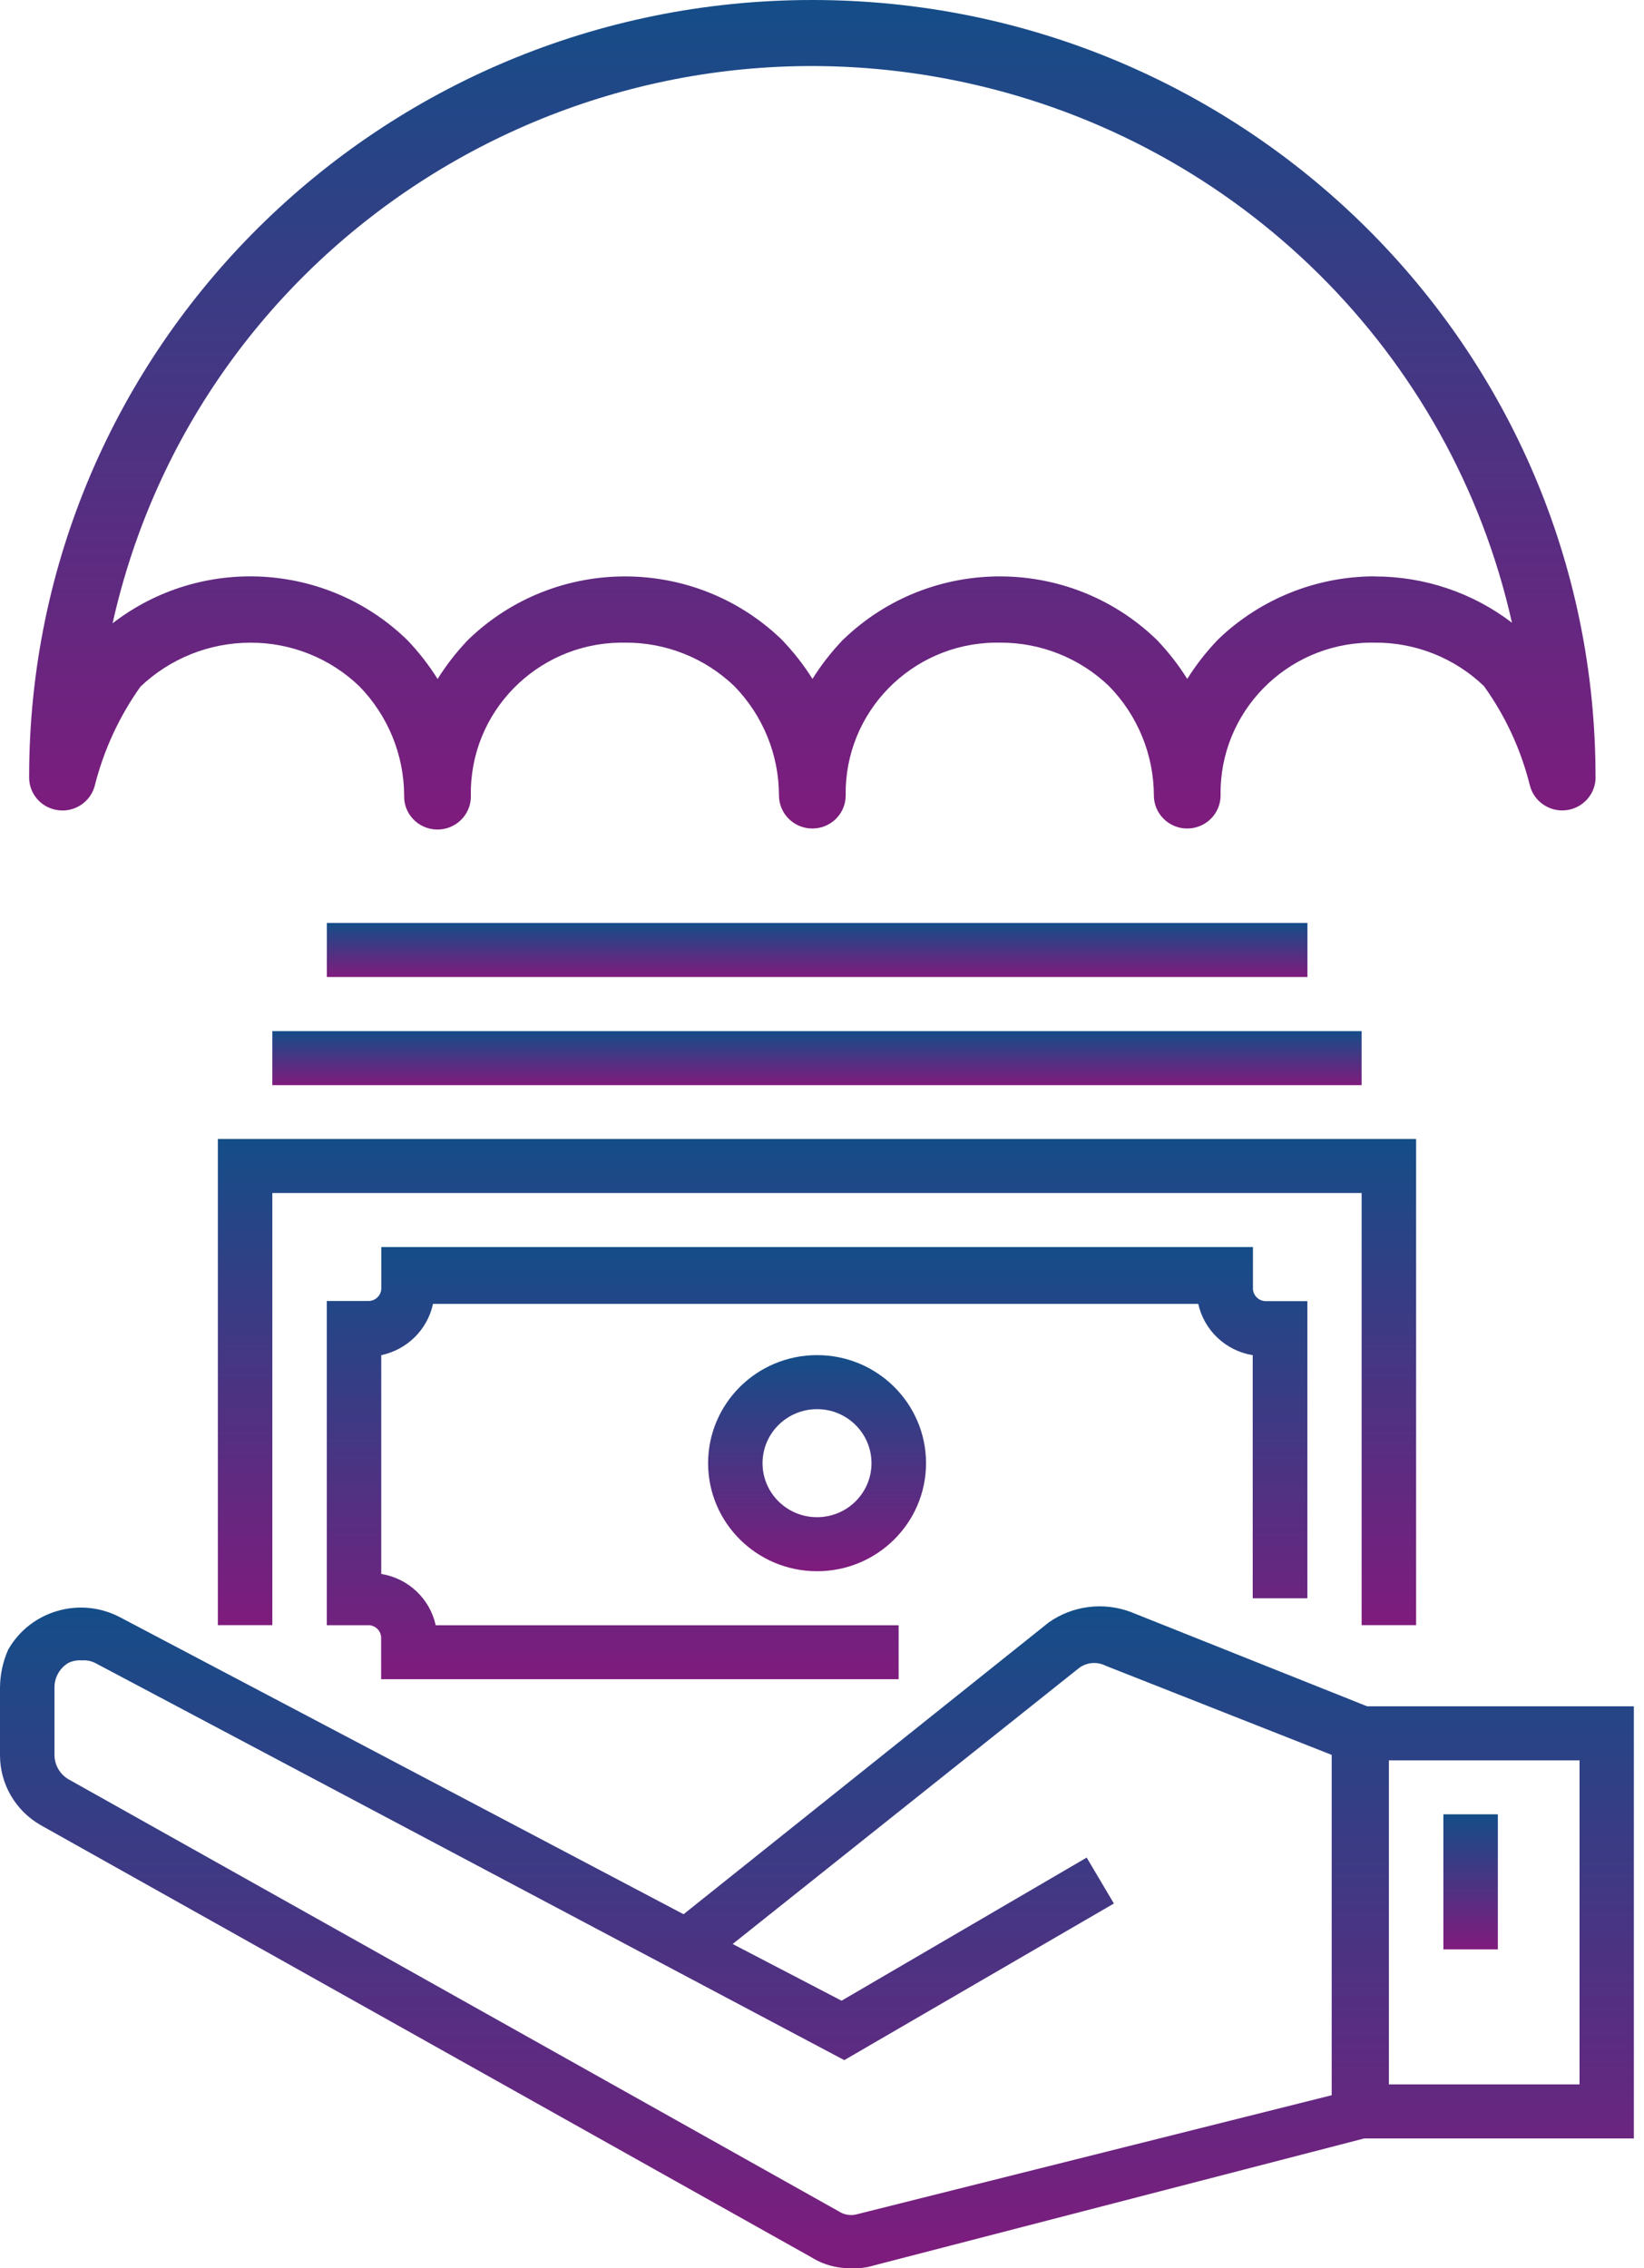 <svg width="29" height="40" viewBox="0 0 29 40" fill="none" xmlns="http://www.w3.org/2000/svg">
<path d="M4.804 21.039H24.019V28.66H24.98V20.086H3.843V28.66H4.804V21.039Z" fill="url(#paint0_linear_1_4739)"/>
<path d="M12.491 25.804C12.491 26.856 13.352 27.709 14.413 27.709C15.474 27.709 16.335 26.856 16.335 25.804C16.335 24.752 15.474 23.898 14.413 23.898C13.351 23.898 12.491 24.752 12.491 25.804ZM15.373 25.804C15.373 26.33 14.943 26.756 14.412 26.756C13.882 26.756 13.451 26.33 13.451 25.804C13.451 25.278 13.882 24.851 14.412 24.851C14.943 24.85 15.373 25.278 15.373 25.804Z" fill="url(#paint1_linear_1_4739)"/>
<path d="M4.804 18.184H24.019V19.137H4.804V18.184Z" fill="url(#paint2_linear_1_4739)"/>
<path d="M5.766 16.277H23.063V17.23H5.766V16.277Z" fill="url(#paint3_linear_1_4739)"/>
<path d="M24.116 30.091L19.937 28.424C19.454 28.247 18.914 28.318 18.496 28.615L12.058 33.758L2.114 28.519C1.41 28.151 0.537 28.404 0.145 29.091C0.051 29.301 0.002 29.528 1.32695e-05 29.758V30.948C-0.002 31.46 0.272 31.932 0.718 32.187L14.313 39.808C14.527 39.942 14.778 40.009 15.031 39.999C15.162 40.007 15.293 39.99 15.418 39.951L24.065 37.712H28.821V30.091H24.116ZM15.132 39.045C15.019 39.081 14.895 39.063 14.796 38.998L1.201 31.374C1.052 31.283 0.96 31.12 0.961 30.945V29.758C0.96 29.584 1.051 29.421 1.201 29.329C1.275 29.291 1.359 29.274 1.442 29.282C1.525 29.274 1.609 29.291 1.683 29.329L14.893 36.331L19.649 33.569L19.169 32.759L14.845 35.283L12.924 34.283L19.024 29.424C19.16 29.315 19.349 29.297 19.504 29.376L23.491 30.948V36.95L15.132 39.045ZM27.863 36.759H24.5V31.045H27.863V36.759Z" fill="url(#paint4_linear_1_4739)"/>
<path d="M25.461 31.996H26.422V34.378H25.461V31.996Z" fill="url(#paint5_linear_1_4739)"/>
<path d="M23.062 28.185V22.946H22.343C22.218 22.953 22.11 22.858 22.102 22.734C22.102 22.725 22.102 22.716 22.102 22.707V21.992H6.726V22.705C6.733 22.829 6.638 22.936 6.513 22.943C6.503 22.944 6.495 22.944 6.485 22.943H5.765V28.661H6.483C6.609 28.654 6.716 28.748 6.723 28.873C6.724 28.882 6.724 28.891 6.723 28.9V29.613H15.852V28.662H7.686C7.583 28.194 7.203 27.834 6.725 27.757V23.899C7.183 23.802 7.541 23.448 7.638 22.994H21.137C21.241 23.462 21.622 23.822 22.098 23.899V28.186H23.062V28.185Z" fill="url(#paint6_linear_1_4739)"/>
<path d="M28.145 13.699C28.145 6.133 21.959 0 14.329 0C6.699 0 0.514 6.133 0.514 13.699C0.507 14.021 0.765 14.287 1.091 14.293C1.366 14.299 1.609 14.113 1.674 13.847C1.832 13.224 2.104 12.635 2.477 12.11C2.997 11.614 3.69 11.336 4.411 11.334C5.131 11.33 5.824 11.607 6.34 12.104C6.843 12.62 7.126 13.31 7.129 14.027C7.118 14.35 7.374 14.619 7.699 14.629C8.024 14.639 8.296 14.386 8.306 14.063C8.307 14.052 8.307 14.039 8.306 14.027C8.282 12.563 9.46 11.357 10.936 11.333C10.966 11.332 10.995 11.332 11.024 11.333C11.744 11.328 12.436 11.604 12.953 12.1C13.457 12.617 13.74 13.308 13.741 14.027C13.741 14.35 14.005 14.611 14.33 14.611C14.655 14.611 14.918 14.35 14.918 14.027C14.895 12.563 16.072 11.356 17.549 11.333C17.579 11.332 17.607 11.332 17.636 11.333C18.356 11.329 19.049 11.605 19.565 12.102C20.069 12.619 20.352 13.309 20.354 14.027C20.354 14.35 20.618 14.611 20.942 14.611C21.268 14.611 21.531 14.35 21.531 14.027C21.507 12.563 22.685 11.356 24.162 11.333C24.191 11.332 24.22 11.332 24.249 11.333C24.968 11.328 25.661 11.604 26.177 12.1C26.555 12.626 26.829 13.219 26.985 13.845C27.062 14.159 27.38 14.351 27.695 14.276C27.964 14.211 28.151 13.97 28.146 13.697L28.145 13.699ZM24.249 10.164C23.221 10.165 22.233 10.562 21.494 11.27L21.47 11.295C21.272 11.503 21.095 11.73 20.943 11.973C20.791 11.73 20.614 11.503 20.417 11.295L20.405 11.283C18.871 9.797 16.423 9.792 14.883 11.271L14.857 11.296C14.66 11.504 14.483 11.73 14.332 11.973C14.18 11.73 14.003 11.504 13.805 11.296L13.793 11.283C12.259 9.798 9.811 9.792 8.27 11.271L8.245 11.296C8.048 11.504 7.871 11.731 7.719 11.974C7.567 11.731 7.39 11.504 7.193 11.296L7.181 11.284C5.767 9.911 3.547 9.786 1.986 10.992C3.496 4.232 10.247 -0.033 17.064 1.464C21.859 2.517 25.605 6.228 26.671 10.982C25.977 10.452 25.125 10.165 24.249 10.166V10.164Z" fill="url(#paint7_linear_1_4739)"/>
<defs>
<linearGradient id="paint0_linear_1_4739" x1="14.411" y1="20.086" x2="14.411" y2="28.66" gradientUnits="userSpaceOnUse">
<stop stop-color="#144D88"/>
<stop offset="1" stop-color="#7F1B7D"/>
</linearGradient>
<linearGradient id="paint1_linear_1_4739" x1="14.413" y1="23.898" x2="14.413" y2="27.709" gradientUnits="userSpaceOnUse">
<stop stop-color="#144D88"/>
<stop offset="1" stop-color="#7F1B7D"/>
</linearGradient>
<linearGradient id="paint2_linear_1_4739" x1="14.411" y1="18.184" x2="14.411" y2="19.137" gradientUnits="userSpaceOnUse">
<stop stop-color="#144D88"/>
<stop offset="1" stop-color="#7F1B7D"/>
</linearGradient>
<linearGradient id="paint3_linear_1_4739" x1="14.414" y1="16.277" x2="14.414" y2="17.23" gradientUnits="userSpaceOnUse">
<stop stop-color="#144D88"/>
<stop offset="1" stop-color="#7F1B7D"/>
</linearGradient>
<linearGradient id="paint4_linear_1_4739" x1="14.41" y1="28.328" x2="14.41" y2="40.001" gradientUnits="userSpaceOnUse">
<stop stop-color="#144D88"/>
<stop offset="1" stop-color="#7F1B7D"/>
</linearGradient>
<linearGradient id="paint5_linear_1_4739" x1="25.941" y1="31.996" x2="25.941" y2="34.378" gradientUnits="userSpaceOnUse">
<stop stop-color="#144D88"/>
<stop offset="1" stop-color="#7F1B7D"/>
</linearGradient>
<linearGradient id="paint6_linear_1_4739" x1="14.413" y1="21.992" x2="14.413" y2="29.613" gradientUnits="userSpaceOnUse">
<stop stop-color="#144D88"/>
<stop offset="1" stop-color="#7F1B7D"/>
</linearGradient>
<linearGradient id="paint7_linear_1_4739" x1="14.33" y1="0" x2="14.33" y2="14.629" gradientUnits="userSpaceOnUse">
<stop stop-color="#144D88"/>
<stop offset="1" stop-color="#7F1B7D"/>
</linearGradient>
</defs>
</svg>
